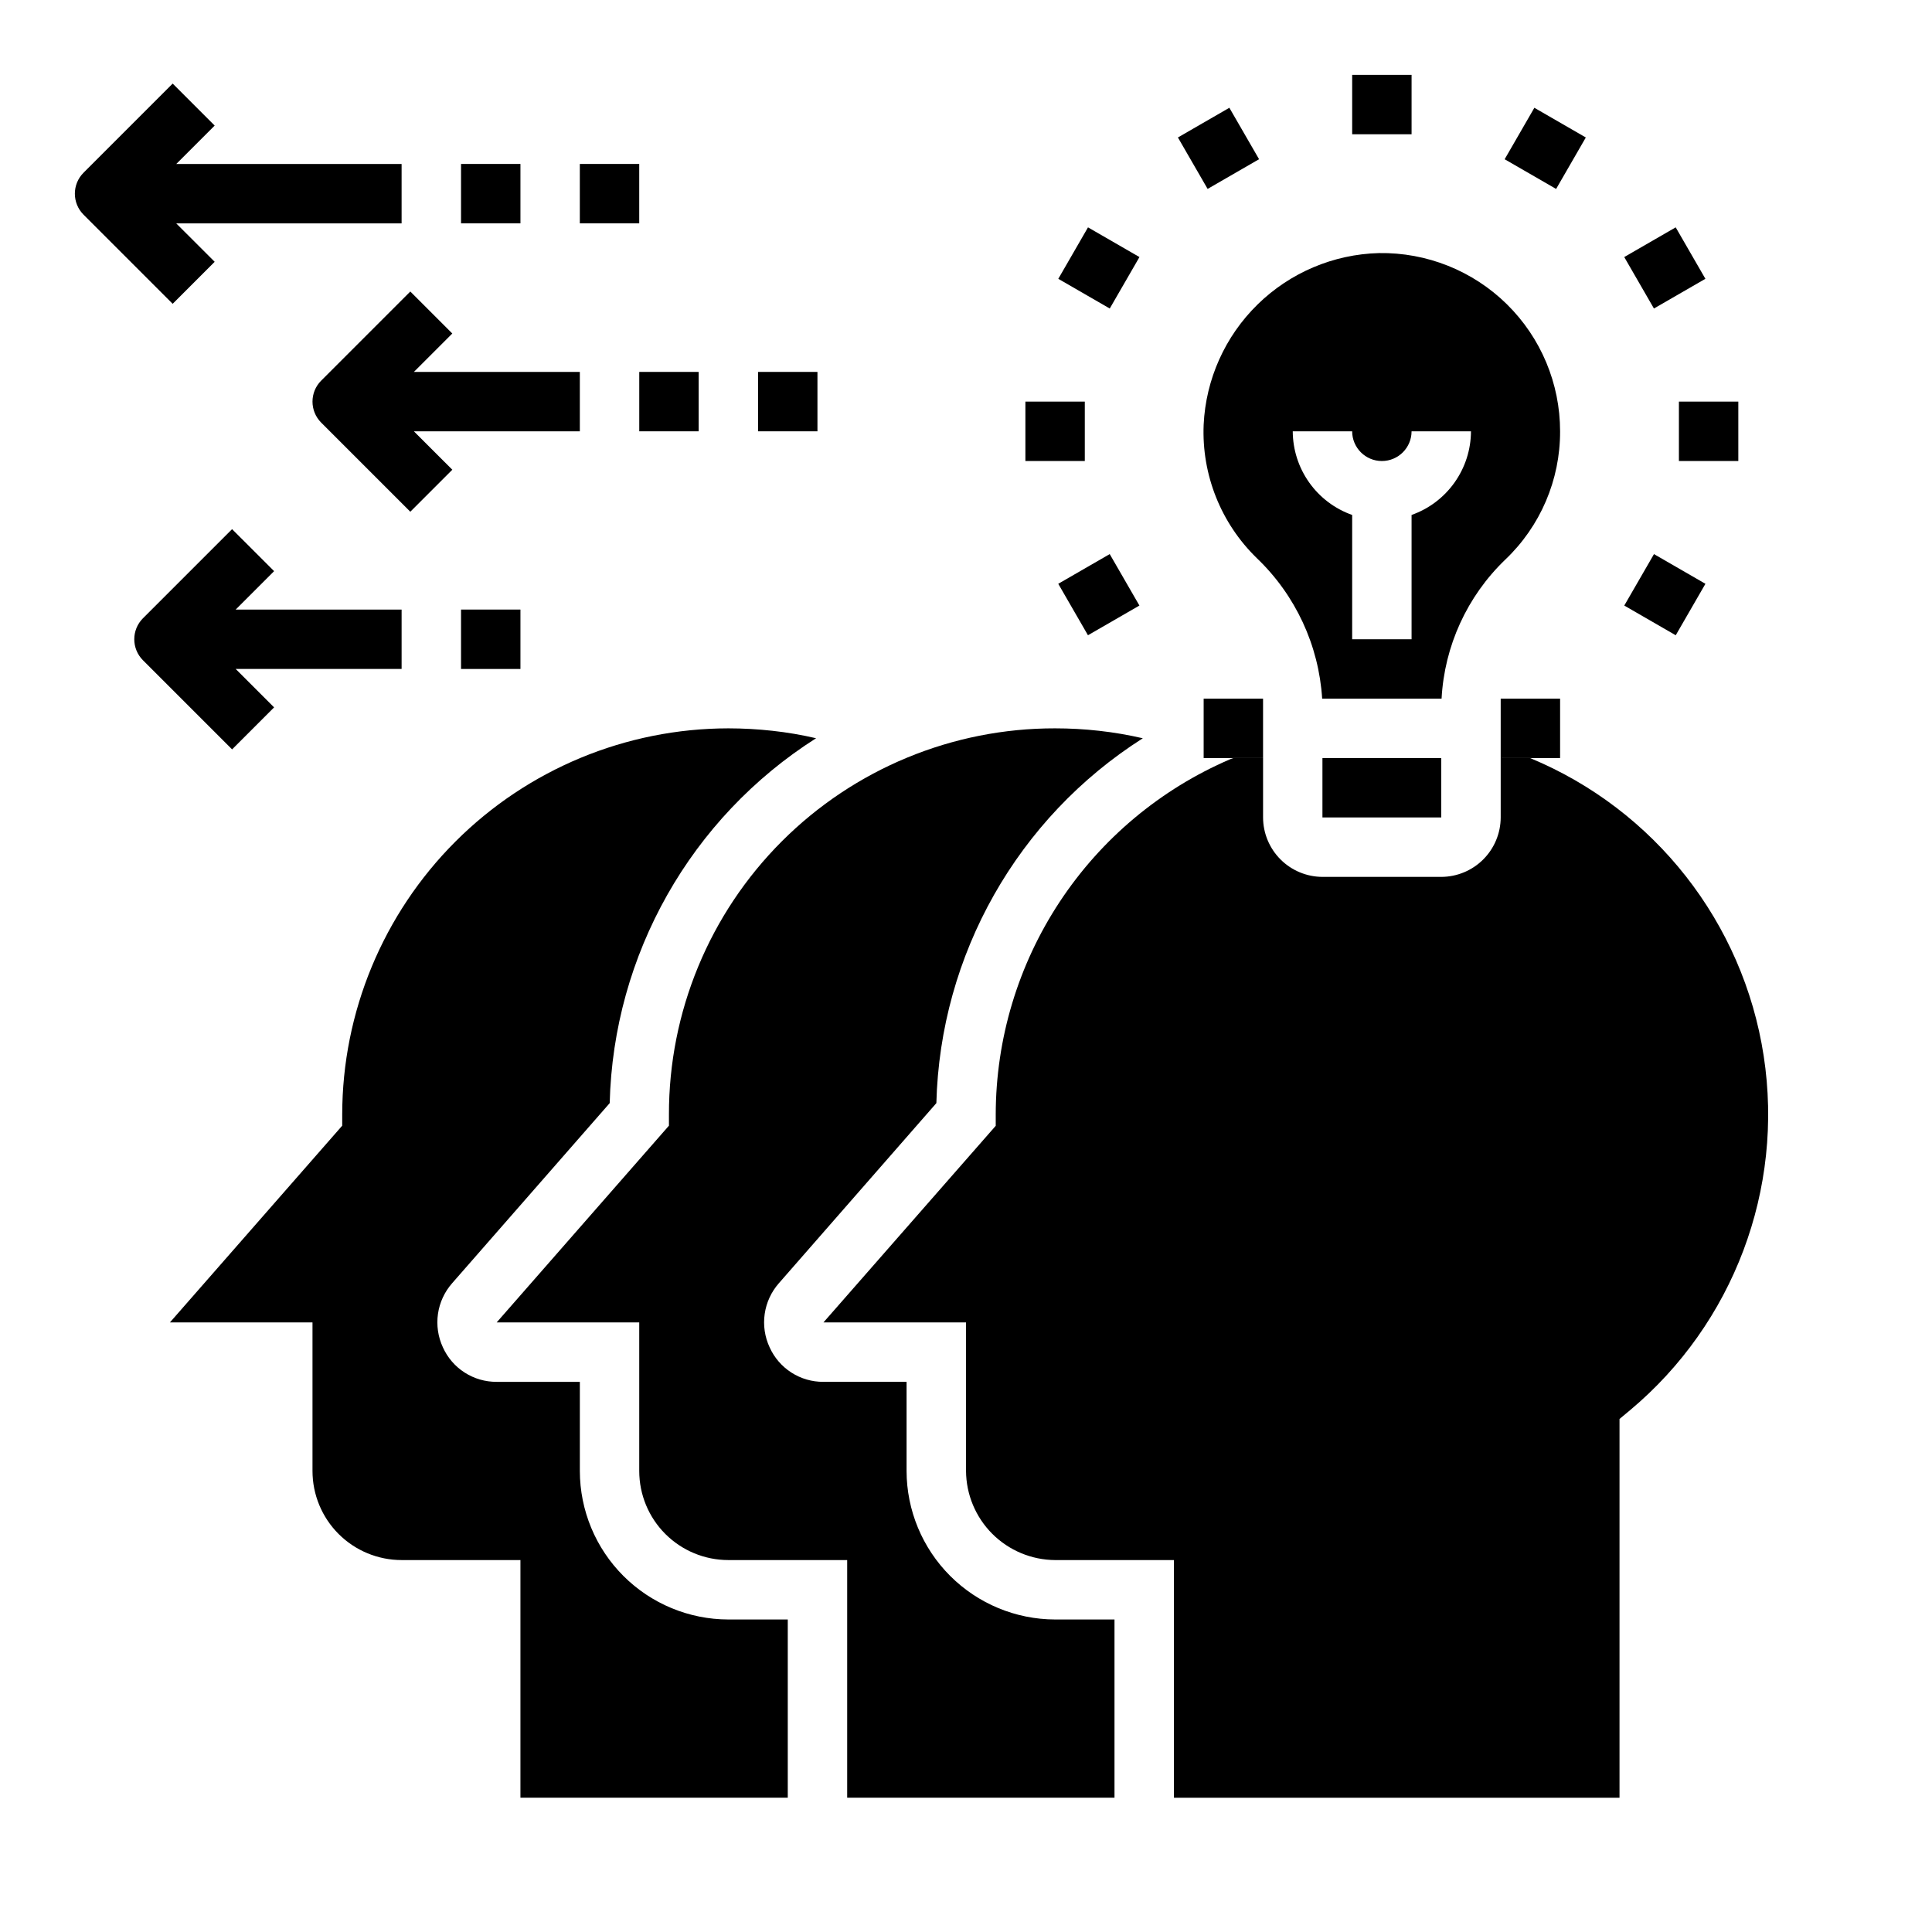 <?xml version="1.0" encoding="UTF-8"?>
<!-- Uploaded to: ICON Repo, www.svgrepo.com, Generator: ICON Repo Mixer Tools -->
<svg fill="#000000" width="800px" height="800px" version="1.1" viewBox="144 144 512 512" xmlns="http://www.w3.org/2000/svg">
 <g>
  <path d="m576.02 517.68-2.832 2.363v100.37h-118.08v-62.977h-31.488c-6.25-0.039-12.234-2.539-16.656-6.957-4.418-4.422-6.918-10.406-6.957-16.656v-39.363h-37.789l45.66-52.109v-2.992c0.023-20.047 5.922-39.645 16.957-56.375 11.039-16.73 26.734-29.863 45.152-37.773l0.867-0.316h7.871v15.742c0.012 4.172 1.676 8.172 4.625 11.121 2.949 2.949 6.949 4.613 11.117 4.625h31.488c4.172-0.012 8.172-1.676 11.121-4.625 2.949-2.949 4.613-6.949 4.625-11.121v-15.742h7.793c33.012 13.684 56.48 43.609 61.902 78.926 5.422 35.32-7.988 70.91-35.375 93.863z"/>
  <path d="m368.51 620.41v-62.977h-31.488c-6.266 0-12.27-2.488-16.699-6.914-4.43-4.43-6.918-10.438-6.918-16.699v-39.363h-37.785l45.656-52.141v-2.961c-0.039-27.156 10.727-53.207 29.93-72.41 19.199-19.199 45.254-29.969 72.406-29.926 3.887 0 7.766 0.215 11.629 0.645 3.906 0.434 7.789 1.098 11.617 1.984-33.207 21.102-53.719 57.359-54.711 96.691l-41.742 47.734c-2.012 2.289-3.316 5.109-3.75 8.125-0.438 3.012 0.016 6.086 1.301 8.848 1.234 2.746 3.238 5.07 5.769 6.695 2.527 1.625 5.477 2.481 8.484 2.461h22.043v23.617c0.02 10.43 4.176 20.43 11.551 27.809 7.379 7.375 17.379 11.531 27.809 11.551h15.742v47.23z"/>
  <path d="m281.92 620.41v-62.977h-31.488c-6.262 0-12.27-2.488-16.699-6.914-4.43-4.43-6.918-10.438-6.918-16.699v-39.363h-37.785l45.66-52.141v-2.961c0.027-27.133 10.82-53.145 30.004-72.332 19.188-19.184 45.199-29.977 72.332-30.004 3.891 0.004 7.781 0.219 11.648 0.645 3.902 0.426 7.773 1.086 11.598 1.977-33.211 21.102-53.723 57.363-54.695 96.699l-41.762 47.734c-2.012 2.289-3.316 5.109-3.75 8.125-0.434 3.012 0.02 6.086 1.301 8.848 1.234 2.746 3.238 5.07 5.769 6.695s5.481 2.481 8.488 2.461h22.043v23.617c0.012 10.434 4.16 20.438 11.539 27.816s17.383 11.531 27.82 11.543h15.742v47.23z"/>
  <path d="m557.44 258.3c0.004-12.664-5.082-24.797-14.109-33.68-9.027-8.879-21.246-13.762-33.91-13.551-12.051 0.316-23.539 5.184-32.152 13.621-8.617 8.438-13.723 19.82-14.289 31.863-0.551 13.25 4.574 26.109 14.082 35.352 10.25 9.797 16.438 23.094 17.324 37.242h31.648c0.746-13.961 6.769-27.117 16.844-36.809 9.336-8.855 14.605-21.168 14.562-34.039zm-39.359 22.168v32.938h-15.742v-32.938c-4.59-1.621-8.566-4.621-11.383-8.59-2.82-3.969-4.344-8.711-4.363-13.578h15.746c0 4.348 3.523 7.875 7.871 7.875 4.348 0 7.871-3.527 7.871-7.875h15.746c-0.02 4.867-1.543 9.609-4.363 13.578-2.816 3.969-6.793 6.969-11.383 8.59z"/>
  <path d="m494.46 344.89h31.488v15.742h-31.488z"/>
  <path d="m502.34 163.84h15.742v15.742h-15.742z"/>
  <path d="m456.16 180.43 13.633-7.871 7.871 13.633-13.633 7.871z"/>
  <path d="m424.46 217.89 7.871-13.637 13.637 7.871-7.871 13.637z"/>
  <path d="m415.74 250.43h15.742v15.742h-15.742z"/>
  <path d="m424.45 298.71 13.637-7.871 7.871 13.637-13.637 7.871z"/>
  <path d="m574.45 304.48 7.871-13.637 13.637 7.871-7.871 13.637z"/>
  <path d="m588.93 250.43h15.742v15.742h-15.742z"/>
  <path d="m574.44 212.12 13.637-7.871 7.871 13.637-13.637 7.871z"/>
  <path d="m542.75 186.2 7.871-13.637 13.637 7.871-7.871 13.637z"/>
  <path d="m200.89 213.38-10.18-10.176h59.719v-15.746h-59.719l10.18-10.18-11.129-11.129-23.617 23.617c-3.074 3.074-3.074 8.055 0 11.129l23.617 23.617z"/>
  <path d="m266.18 187.45h15.742v15.742h-15.742z"/>
  <path d="m297.66 187.45h15.742v15.742h-15.742z"/>
  <path d="m250.43 305.54h-43.973l10.18-10.18-11.133-11.129-23.617 23.617v-0.004c-3.07 3.074-3.07 8.059 0 11.133l23.617 23.617 11.133-11.133-10.18-10.18h43.973z"/>
  <path d="m266.18 305.54h15.742v15.742h-15.742z"/>
  <path d="m229.12 256 23.617 23.617 11.133-11.133-10.184-10.18h43.977v-15.742h-43.977l10.18-10.18-11.129-11.129-23.617 23.617v-0.004c-3.074 3.074-3.074 8.059 0 11.133z"/>
  <path d="m313.41 242.56h15.742v15.742h-15.742z"/>
  <path d="m344.89 242.56h15.742v15.742h-15.742z"/>
  <path d="m541.7 329.15h15.742v15.742h-15.742z"/>
  <path d="m462.98 329.15h15.742v15.742h-15.742z"/>
 </g>
</svg>